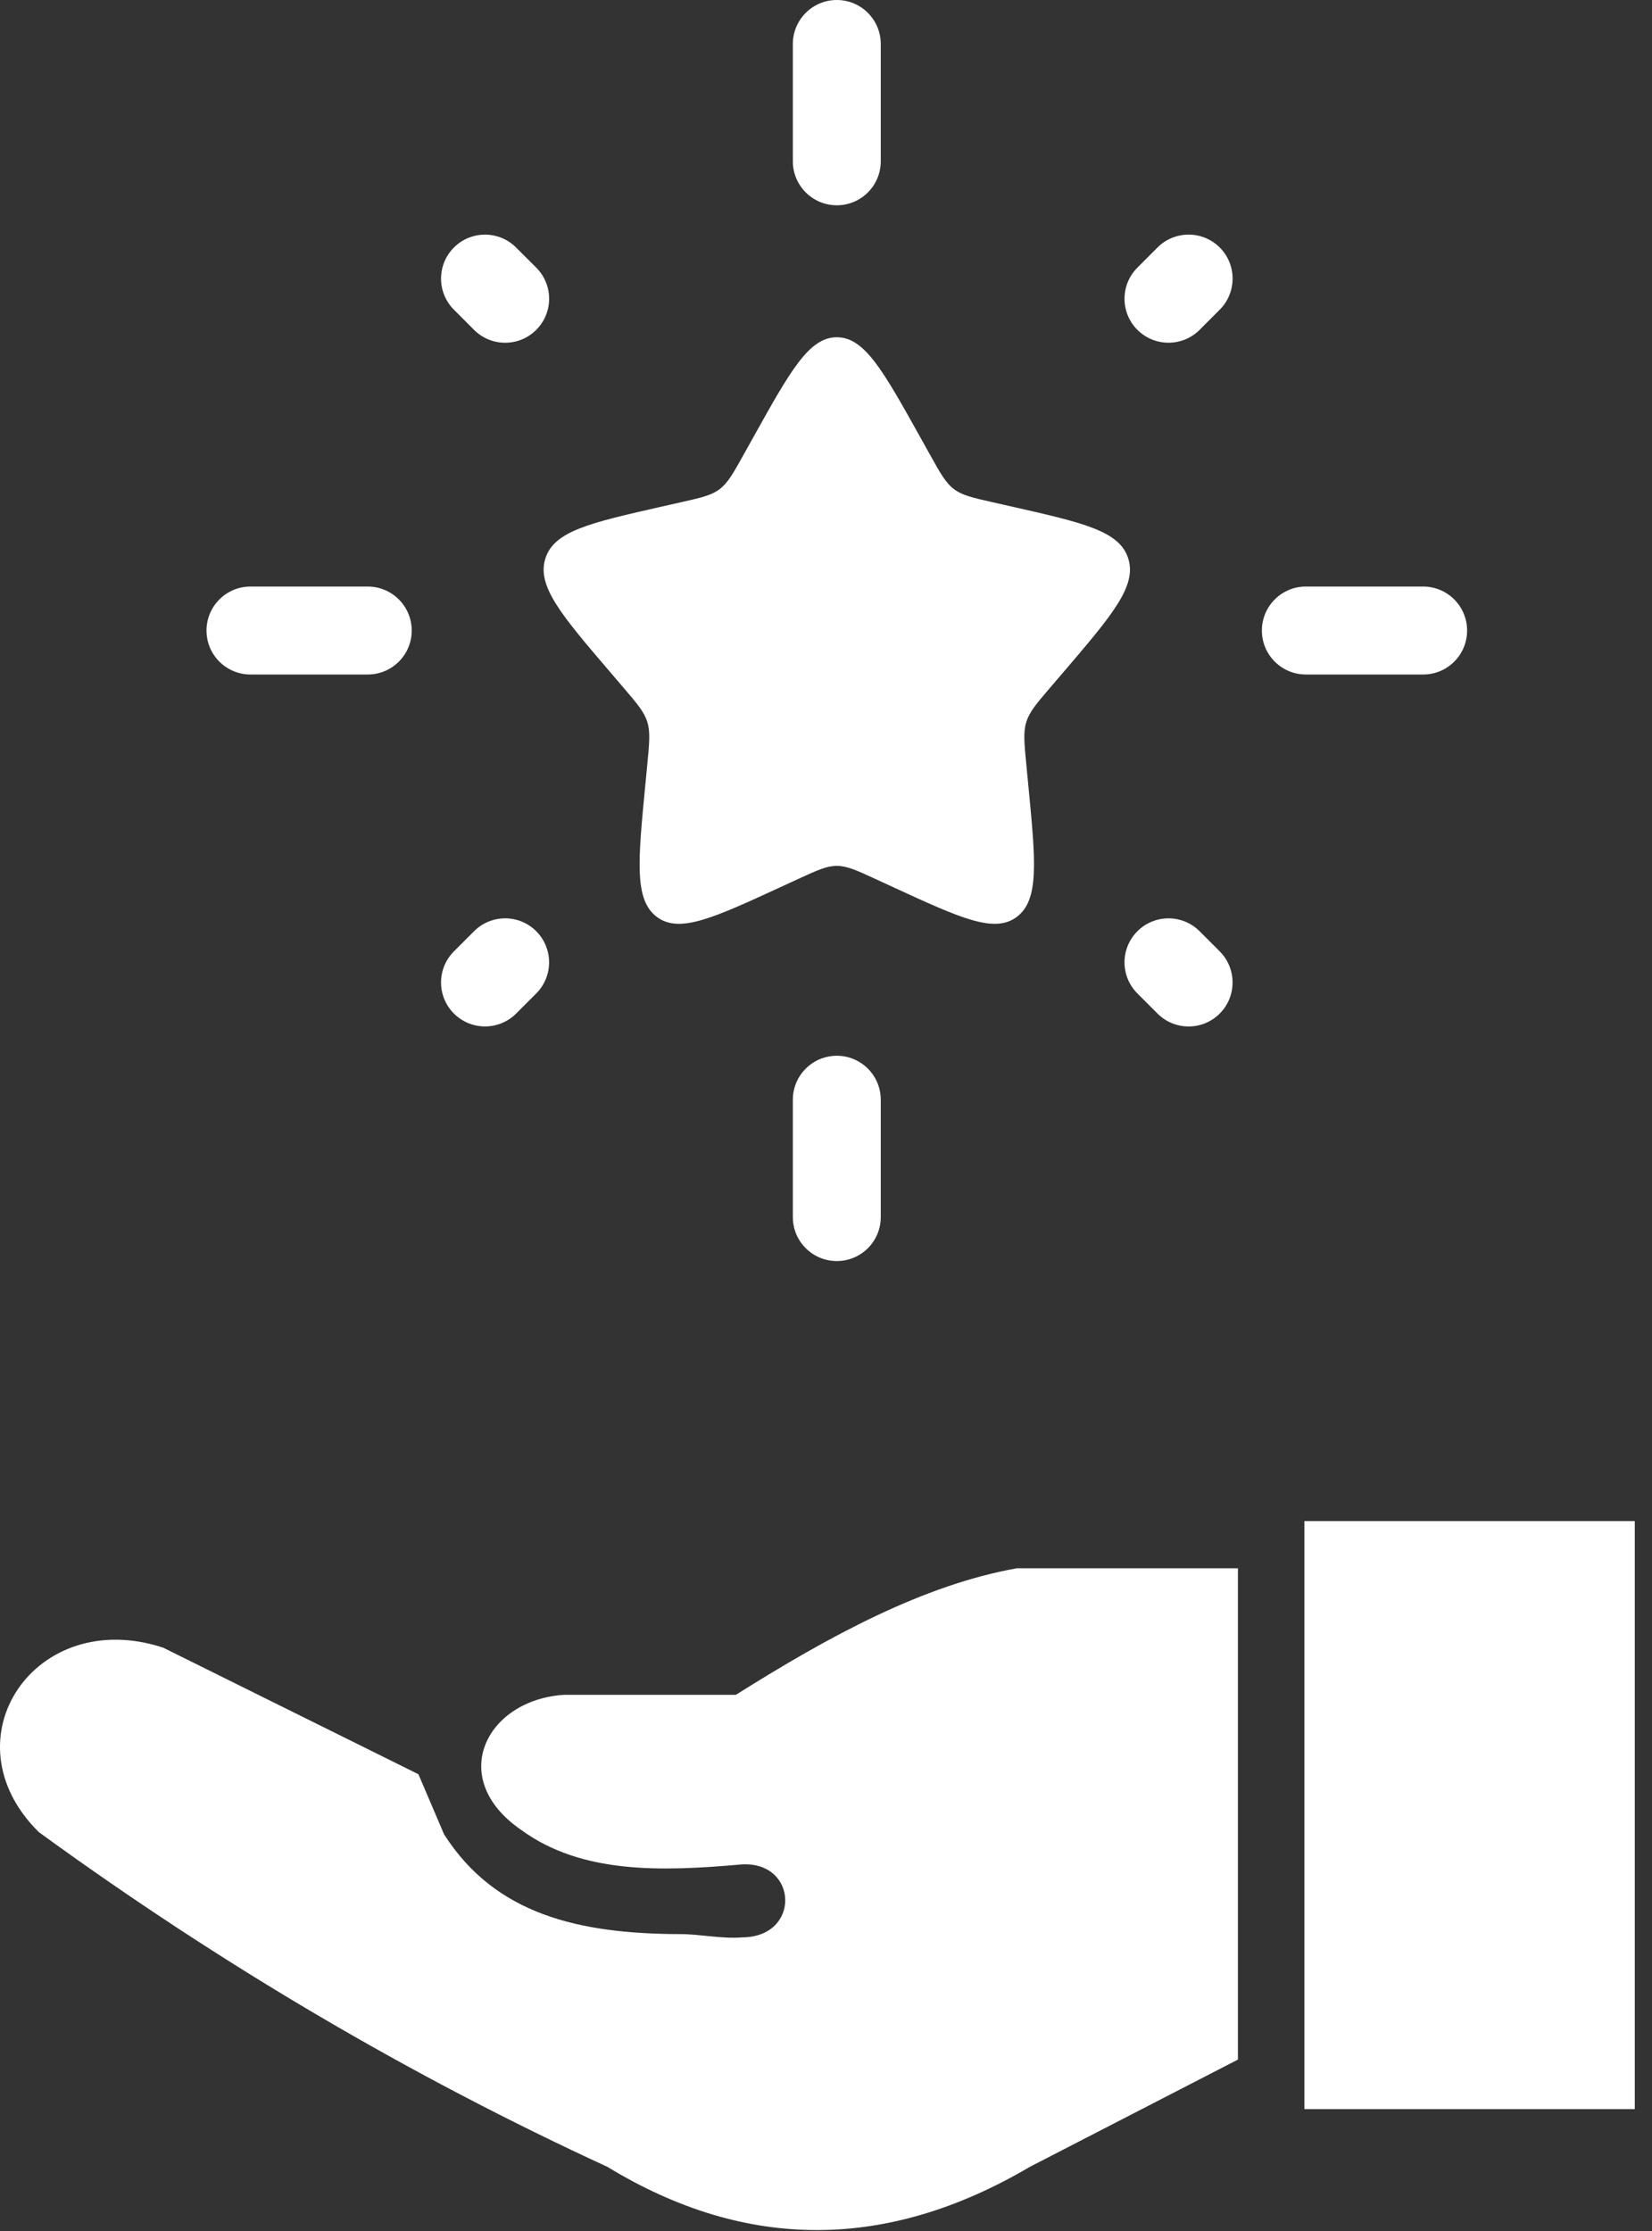 <svg width="40" height="54" viewBox="0 0 40 54" fill="none" xmlns="http://www.w3.org/2000/svg">
<rect x="0" y="0" width="40" height="54" fill="#333333" stroke="none"/>
<path fill-rule="evenodd" clip-rule="evenodd" d="M29.974 49.851V37.959H24.623C22.353 38.364 20.088 39.594 17.818 41.022H13.661C11.779 41.137 10.796 43.041 12.621 44.293C14.08 45.359 16.002 45.302 17.972 45.126C19.329 45.06 19.391 46.884 17.972 46.893C17.478 46.933 16.945 46.814 16.478 46.814C14.018 46.809 11.991 46.342 10.752 44.398L10.131 42.944L3.951 39.881C0.857 38.862 -1.338 42.098 0.941 44.346C5.419 47.603 10.008 50.283 14.706 52.447C18.117 54.523 21.529 54.452 24.936 52.447L29.974 49.851ZM39.583 36.817H31.583V51.05H39.583V36.817Z" fill="white"/>
<path d="M18.241 10.582C19.14 8.97 19.59 8.163 20.262 8.163C20.934 8.163 21.383 8.97 22.282 10.582L22.515 11C22.77 11.458 22.898 11.687 23.097 11.838C23.297 11.99 23.545 12.046 24.041 12.158L24.492 12.26C26.239 12.655 27.112 12.853 27.319 13.521C27.527 14.189 26.932 14.885 25.742 16.277L25.433 16.637C25.095 17.032 24.926 17.23 24.85 17.475C24.774 17.719 24.8 17.983 24.851 18.511L24.897 18.991C25.077 20.849 25.167 21.777 24.623 22.19C24.08 22.603 23.262 22.226 21.628 21.474L21.205 21.279C20.74 21.065 20.508 20.958 20.262 20.958C20.015 20.958 19.783 21.065 19.318 21.279L18.895 21.474C17.261 22.226 16.443 22.603 15.9 22.19C15.356 21.777 15.446 20.849 15.626 18.991L15.672 18.511C15.723 17.983 15.749 17.719 15.673 17.475C15.597 17.23 15.428 17.032 15.09 16.637L14.782 16.277C13.591 14.885 12.996 14.189 13.204 13.521C13.412 12.853 14.284 12.655 16.03 12.26L16.482 12.158C16.978 12.046 17.227 11.99 17.426 11.838C17.625 11.687 17.753 11.458 18.008 11L18.241 10.582Z" fill="white"/>
<path fill-rule="evenodd" clip-rule="evenodd" d="M20.262 0C20.85 0 21.326 0.477 21.326 1.065V3.904C21.326 4.492 20.85 4.969 20.262 4.969C19.674 4.969 19.197 4.492 19.197 3.904V1.065C19.197 0.477 19.674 0 20.262 0ZM29.533 5.99C29.949 6.406 29.949 7.08 29.533 7.496L29.046 7.984C28.63 8.399 27.956 8.399 27.54 7.984C27.124 7.568 27.124 6.894 27.54 6.478L28.027 5.99C28.443 5.575 29.117 5.575 29.533 5.99ZM10.991 5.991C11.406 5.575 12.081 5.575 12.496 5.991L12.984 6.478C13.4 6.894 13.4 7.568 12.984 7.984C12.568 8.4 11.894 8.4 11.478 7.984L10.991 7.496C10.575 7.081 10.575 6.406 10.991 5.991ZM5 15.262C5 14.674 5.477 14.197 6.065 14.197H8.904C9.492 14.197 9.969 14.674 9.969 15.262C9.969 15.85 9.492 16.326 8.904 16.326H6.065C5.477 16.326 5 15.85 5 15.262ZM30.554 15.262C30.554 14.674 31.031 14.197 31.619 14.197H34.459C35.047 14.197 35.523 14.674 35.523 15.262C35.523 15.85 35.047 16.326 34.459 16.326H31.619C31.031 16.326 30.554 15.85 30.554 15.262ZM12.984 22.54C13.399 22.956 13.399 23.63 12.984 24.046L12.497 24.533C12.081 24.948 11.407 24.948 10.991 24.533C10.575 24.117 10.575 23.443 10.991 23.027L11.478 22.54C11.894 22.124 12.568 22.124 12.984 22.54ZM27.54 22.54C27.956 22.124 28.63 22.124 29.046 22.54L29.533 23.027C29.948 23.443 29.948 24.117 29.533 24.533C29.117 24.949 28.442 24.949 28.027 24.533L27.54 24.046C27.124 23.63 27.124 22.956 27.54 22.54ZM20.262 25.554C20.85 25.554 21.326 26.031 21.326 26.619V29.459C21.326 30.047 20.85 30.523 20.262 30.523C19.674 30.523 19.197 30.047 19.197 29.459V26.619C19.197 26.031 19.674 25.554 20.262 25.554Z" fill="white"/>
</svg>
